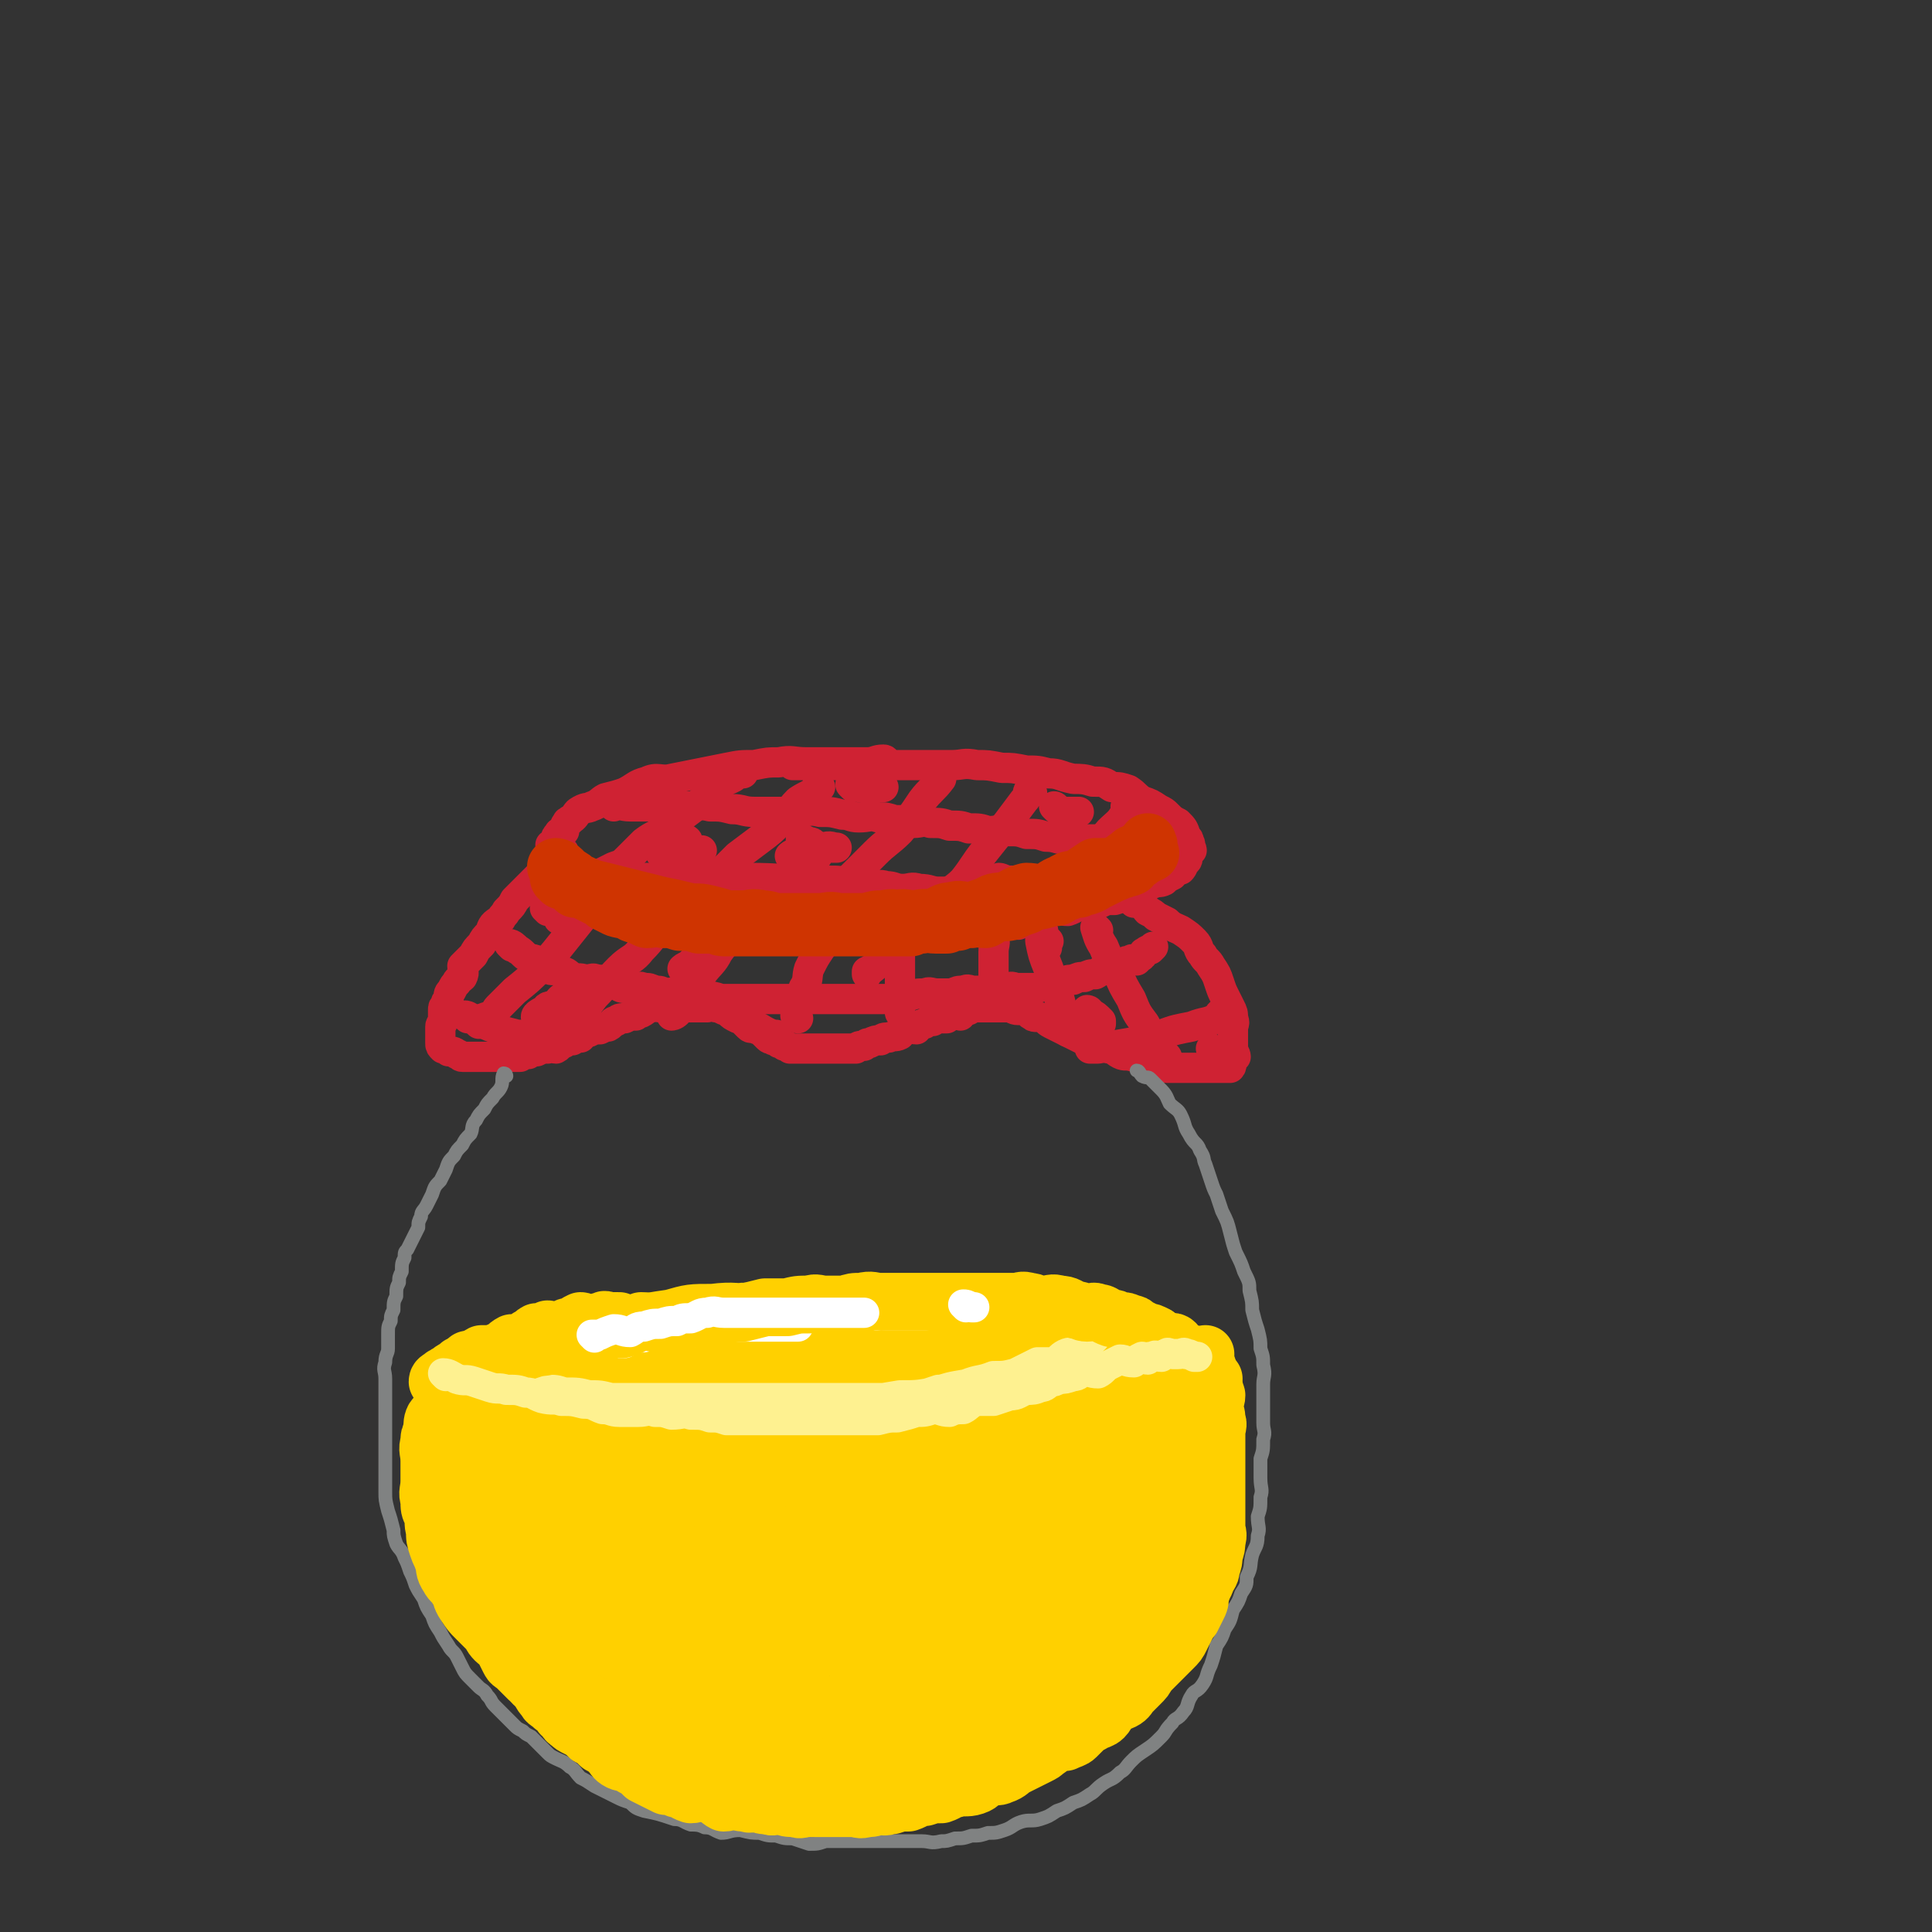 <svg viewBox='0 0 702 702' version='1.1' xmlns='http://www.w3.org/2000/svg' xmlns:xlink='http://www.w3.org/1999/xlink'><rect x="0" y="0" width="702" height="702" fill="#333333" stroke="none"/><g fill='none' stroke='rgb(207,34,51)' stroke-width='11' stroke-linecap='round' stroke-linejoin='round'><path d='M322,277c0,0 0,-1 -1,-1 -3,0 -3,1 -6,1 -3,0 -3,0 -6,0 -3,0 -3,0 -7,0 -5,0 -5,0 -9,0 -5,0 -5,-1 -10,0 -4,0 -4,0 -9,1 -5,0 -5,0 -10,1 -5,1 -5,1 -10,2 -5,1 -5,1 -10,2 -4,1 -5,-1 -9,1 -4,1 -4,2 -8,4 -3,1 -3,1 -7,2 -2,1 -2,2 -5,3 -2,1 -2,0 -5,2 -1,1 -1,2 -3,3 0,1 -1,0 -1,1 -1,1 -1,2 -1,3 -1,1 -2,0 -2,1 -1,1 -1,1 -1,2 0,0 0,1 0,1 -1,1 -2,1 -2,1 0,1 1,1 1,2 0,0 0,0 0,1 0,1 -1,1 0,2 0,1 0,1 1,2 2,2 2,1 4,3 2,1 2,2 4,3 3,1 3,1 6,2 4,1 4,1 7,2 4,1 4,1 7,2 3,1 3,0 6,1 4,0 4,0 7,1 3,1 3,1 6,2 4,1 4,1 7,1 4,0 4,-1 8,0 4,0 4,0 8,1 4,0 4,-1 8,0 4,0 4,0 8,1 4,0 4,-1 7,0 4,0 4,1 7,1 3,0 3,0 7,0 3,0 3,0 6,0 3,0 3,0 6,0 4,0 4,0 7,0 4,0 4,0 7,0 4,0 4,0 7,0 4,0 4,0 7,0 3,0 3,0 6,0 3,-1 3,-1 7,-1 3,-1 3,0 7,0 3,-1 3,-1 6,-1 3,-1 3,-1 7,-1 3,-1 3,0 6,0 3,-1 3,-2 6,-2 3,-1 3,-1 6,-1 2,-1 2,-1 5,-1 3,-1 3,-1 6,-2 2,-1 2,-1 5,-2 1,-1 1,-2 3,-2 2,-1 2,0 4,-1 1,-1 1,-1 3,-2 1,-1 1,-2 3,-2 0,-1 0,0 0,0 1,-1 1,-2 1,-2 1,-1 1,-1 1,-1 1,-1 0,-1 0,-2 1,-1 1,-1 2,-2 0,-1 -1,-1 -1,-1 0,-1 1,-1 0,-2 0,-1 0,-1 -1,-2 -1,-3 -1,-3 -3,-5 -2,-1 -2,-1 -4,-3 -1,-1 -1,-1 -3,-2 -3,-2 -3,-2 -6,-3 -3,-2 -2,-2 -5,-4 -3,-1 -3,-1 -6,-1 -3,-2 -3,-2 -7,-2 -3,-1 -4,-1 -7,-1 -5,-1 -5,-2 -9,-2 -4,-1 -4,-1 -8,-1 -5,-1 -5,-1 -9,-1 -5,-1 -5,-1 -9,-1 -5,-1 -5,0 -9,0 -4,0 -4,0 -7,0 -3,0 -3,0 -7,0 -3,0 -3,0 -7,0 -3,0 -3,0 -7,0 -3,0 -3,0 -7,0 -3,0 -3,0 -6,0 -3,0 -3,0 -7,0 -2,0 -2,0 -5,0 -2,0 -2,0 -4,0 0,0 -1,0 -1,0 '/><path d='M270,281c0,0 0,-1 -1,-1 -1,0 -1,1 -2,2 -1,1 -2,1 -4,2 -3,2 -3,2 -6,5 -3,3 -3,3 -7,6 -4,3 -4,3 -8,6 -4,3 -4,2 -8,5 -3,3 -3,3 -6,6 -2,2 -2,2 -5,3 -2,1 -2,1 -4,2 '/><path d='M298,286c0,0 -1,-1 -1,-1 0,0 0,1 0,2 -3,2 -4,2 -7,4 -4,4 -3,5 -7,8 -3,3 -3,3 -7,6 -4,3 -4,3 -8,6 -3,3 -3,3 -6,6 -2,2 -2,2 -5,4 -1,1 -1,2 -3,3 -1,1 -2,0 -3,1 0,0 1,1 1,1 '/><path d='M342,281c0,0 -1,-1 -1,-1 0,1 1,2 1,3 -3,4 -4,4 -7,8 -4,6 -4,6 -8,11 -4,4 -5,4 -9,8 -4,4 -4,4 -8,8 -3,3 -3,3 -7,6 -3,3 -4,2 -7,5 -1,1 -1,1 -3,3 -1,1 -1,1 -2,2 '/><path d='M375,288c0,0 -1,-1 -1,-1 -1,1 0,2 -2,4 -3,4 -3,4 -6,8 -4,5 -4,5 -8,10 -4,5 -4,6 -8,11 -3,3 -4,3 -7,6 -2,2 -2,3 -4,5 -1,2 -1,2 -3,3 0,0 -1,0 -1,0 0,0 0,0 1,0 '/><path d='M410,294c0,0 -1,-1 -1,-1 0,0 1,1 0,2 -2,4 -3,4 -6,7 -4,5 -5,5 -9,10 -5,5 -5,5 -10,10 -4,4 -3,4 -7,8 -2,2 -2,2 -5,4 -1,1 -1,1 -2,2 0,0 0,0 0,0 '/><path d='M223,293c0,0 -1,-1 -1,-1 3,0 4,1 7,1 4,0 4,0 7,0 4,0 4,0 7,0 4,0 4,0 7,0 4,0 4,-1 8,0 4,0 4,0 8,1 4,0 4,1 8,1 4,0 4,0 8,0 4,0 4,0 8,0 4,0 4,-1 8,0 4,0 4,0 8,1 3,0 3,1 6,1 4,0 4,-1 7,0 3,0 3,0 6,1 4,0 4,0 7,1 3,0 3,-1 6,0 4,0 4,0 7,1 4,0 4,0 7,1 4,0 4,0 7,1 4,0 4,-1 7,0 4,0 4,0 7,1 4,0 4,0 7,1 4,0 4,1 7,1 2,0 2,0 4,0 1,0 1,0 3,0 1,0 1,0 3,0 2,0 2,0 4,0 0,0 0,-1 1,-1 '/><path d='M210,319c0,0 -1,-1 -1,-1 1,0 2,1 4,1 4,0 4,0 8,0 5,0 5,0 9,0 5,0 5,0 9,0 5,0 5,0 9,0 5,0 5,0 9,0 5,0 5,0 9,0 13,0 13,0 26,1 5,0 5,-1 9,0 4,0 4,0 8,1 4,0 4,1 7,1 3,0 3,-1 6,0 3,0 3,1 6,1 3,0 3,-1 6,0 4,0 4,1 7,1 3,0 3,0 6,0 3,0 3,0 7,0 4,0 4,0 7,0 4,0 4,0 7,0 3,0 3,0 6,0 3,0 3,0 6,0 3,0 3,0 6,0 2,0 2,0 4,0 1,0 1,0 3,0 1,0 1,0 2,0 1,0 1,0 2,0 0,0 0,0 1,0 '/><path d='M325,329c0,0 -1,-1 -1,-1 '/><path d='M292,306c0,0 -1,-1 -1,-1 1,0 1,0 3,1 1,0 1,0 2,1 1,0 1,1 2,1 1,0 1,0 2,0 1,0 1,0 2,0 0,0 0,0 1,0 1,0 1,0 1,0 -2,0 -2,-1 -5,0 -2,0 -2,0 -5,1 -2,0 -2,0 -5,1 -1,0 -2,1 -2,1 1,0 2,0 3,0 1,0 1,0 3,0 1,0 1,0 2,0 0,0 0,0 1,0 0,0 0,0 1,0 '/><path d='M250,306c0,0 0,-1 -1,-1 -1,0 -1,1 -3,2 -1,1 -1,1 -3,2 0,0 -1,0 -2,0 0,0 -1,0 -1,1 1,0 1,0 2,0 2,0 2,0 4,0 3,-1 2,-1 5,-1 1,-1 1,0 2,0 1,0 1,0 2,0 '/><path d='M310,286c0,0 -1,-1 -1,-1 1,0 1,1 3,1 2,0 2,0 4,0 1,0 1,0 3,0 1,0 1,0 2,0 '/><path d='M364,320c0,0 -1,-1 -1,-1 1,0 2,1 4,1 2,0 2,0 5,0 1,0 1,0 2,0 '/><path d='M384,294c0,0 -1,-1 -1,-1 1,0 1,2 3,2 2,0 2,0 5,0 0,0 0,0 1,0 '/><path d='M398,325c0,0 -1,-1 -1,-1 '/><path d='M205,310c0,0 0,-1 -1,-1 -1,1 -1,2 -3,4 0,1 0,1 -1,2 -2,1 -2,1 -4,3 -1,1 -1,1 -3,3 -1,1 -1,1 -3,3 -1,1 -1,1 -3,3 -1,2 -1,2 -3,4 -1,2 -1,1 -2,3 -3,2 -3,2 -4,5 -2,2 -2,2 -3,4 -2,2 -2,2 -3,4 -2,2 -2,2 -4,4 0,2 1,2 0,4 -1,1 -2,1 -2,2 -1,1 -1,1 -2,3 -1,1 -1,1 -1,3 -1,1 -1,1 -1,2 -1,1 -1,1 -1,2 0,1 0,1 0,2 0,1 0,1 0,2 0,1 -1,1 -1,2 0,0 0,0 0,1 0,1 0,1 0,2 0,0 0,0 0,1 0,0 0,0 0,1 0,0 0,0 0,1 0,1 0,1 1,2 0,0 0,-1 1,0 0,0 0,0 1,1 1,0 2,0 3,1 1,0 1,1 2,1 2,0 2,0 4,0 1,0 1,0 3,0 2,0 2,0 4,0 3,0 3,0 5,0 3,0 3,0 5,0 1,-1 1,-1 3,-1 1,-1 1,-1 3,-1 2,-1 2,-1 4,-1 1,-1 2,0 3,0 2,-1 1,-2 3,-2 1,-1 1,-1 3,-1 1,-1 1,-1 3,-1 1,-1 1,-2 3,-2 2,-1 2,-1 4,-1 2,-1 2,-1 3,-1 2,-1 1,-2 3,-2 1,-1 1,-1 3,-1 2,-1 2,-1 4,-1 1,-1 1,-1 2,-1 2,-1 2,-2 4,-2 1,-1 1,0 3,0 1,0 1,0 2,0 0,0 0,0 1,0 1,0 1,0 2,0 0,0 0,0 1,0 0,0 0,0 1,0 1,0 1,0 2,0 0,0 0,0 1,0 1,0 1,0 2,0 0,0 0,0 1,0 1,0 1,0 2,0 1,0 1,0 2,0 1,0 1,-1 3,0 1,0 1,0 3,1 1,0 1,0 2,1 1,1 1,1 3,2 1,0 1,0 2,1 1,1 1,1 2,2 1,1 1,0 3,1 1,0 1,0 2,1 1,1 1,1 2,2 1,1 1,0 2,1 1,0 1,0 2,1 1,0 1,0 2,1 1,0 1,0 2,1 0,0 0,0 1,0 1,0 1,0 2,0 1,0 1,0 2,0 1,0 1,0 2,0 1,0 1,0 2,0 1,0 1,0 3,0 1,0 1,0 3,0 1,0 1,0 2,0 2,0 2,0 4,0 1,0 1,0 3,0 1,-1 1,-1 3,-1 1,-1 1,-1 2,-1 2,-1 2,-1 4,-1 1,-1 1,-1 3,-1 2,-1 2,0 4,-1 1,-1 1,-2 3,-2 1,-1 1,0 3,0 1,-1 1,-2 3,-2 1,-1 1,-1 3,-1 1,-1 1,-1 3,-1 1,0 1,0 2,0 1,-1 1,-1 2,-1 0,-1 0,-2 1,-2 1,0 1,1 2,1 0,0 0,-1 1,-1 1,-1 1,0 2,0 0,-1 0,-1 1,-1 0,-1 0,0 1,0 1,0 1,0 2,0 1,0 1,0 2,0 1,0 1,0 2,0 1,0 1,0 2,0 1,0 1,0 2,0 1,0 1,0 2,0 0,0 0,0 1,0 1,0 1,1 3,1 1,0 1,-1 3,0 1,0 0,1 2,2 1,1 2,0 4,1 1,0 1,1 3,2 2,1 2,1 4,2 2,1 2,1 4,2 2,1 2,1 4,2 2,1 2,1 5,2 2,0 2,0 4,1 2,0 2,1 4,2 2,1 2,0 5,1 1,0 1,0 3,1 1,0 1,0 3,1 1,0 1,0 3,1 1,0 1,1 3,1 1,0 1,0 3,0 1,0 1,0 2,0 1,0 1,0 3,0 1,0 1,0 3,0 1,0 1,0 3,0 1,0 1,0 3,0 1,0 1,0 2,0 0,0 0,0 0,0 1,0 1,0 1,0 1,0 1,0 1,0 1,0 1,0 1,0 1,0 1,0 1,0 1,-1 0,-2 0,-3 1,-1 1,0 2,-1 0,-1 -1,-2 -1,-3 0,-1 0,-1 0,-3 0,-2 0,-2 0,-4 0,-2 1,-2 0,-4 0,-2 0,-2 -1,-4 -1,-2 -1,-2 -2,-4 -1,-2 -1,-2 -2,-5 -1,-3 -1,-3 -3,-6 -1,-2 -2,-2 -3,-4 -2,-2 -1,-3 -3,-5 -2,-2 -2,-2 -5,-4 -2,-1 -3,-1 -5,-3 -2,-1 -2,-1 -4,-2 -1,-1 -1,-1 -3,-2 -1,-1 -1,-2 -2,-2 -1,-1 -1,-1 -3,-2 0,0 0,1 0,1 0,0 0,0 0,0 '/><path d='M217,326c0,0 -1,-1 -1,-1 0,0 1,1 1,2 -2,3 -2,3 -5,6 -4,5 -4,5 -8,10 -4,5 -4,5 -8,9 -4,4 -4,4 -9,8 -3,3 -3,3 -6,6 -1,1 -1,2 -2,3 -2,1 -2,0 -3,1 -1,0 -1,0 -2,1 0,0 0,0 0,1 '/><path d='M241,338c0,0 0,-1 -1,-1 -3,3 -3,4 -7,8 -3,4 -4,3 -8,7 -5,5 -4,5 -9,10 -3,4 -3,4 -7,7 -3,3 -3,3 -7,6 -1,2 -2,2 -3,3 '/><path d='M270,334c0,0 -1,-1 -1,-1 -1,2 -1,3 -3,5 -2,4 -2,4 -5,8 -2,4 -3,4 -6,8 -2,4 -2,4 -5,7 -1,3 -2,2 -4,5 0,1 0,1 0,2 -1,1 -2,1 -2,1 '/><path d='M302,338c0,0 -1,-1 -1,-1 0,1 1,2 1,3 -1,2 -2,2 -4,5 -2,3 -2,3 -4,7 -1,3 0,4 -2,7 0,3 -1,2 -2,5 0,2 0,2 -1,5 0,1 1,1 1,1 '/><path d='M327,340c0,0 -1,-1 -1,-1 0,2 0,3 1,6 0,4 0,4 0,7 0,3 0,3 0,6 0,2 0,2 0,5 0,1 0,1 0,3 0,0 0,0 0,1 0,0 0,1 0,1 '/><path d='M362,335c0,0 -1,-1 -1,-1 0,2 0,3 0,6 1,3 0,3 0,6 0,3 0,3 0,6 0,2 0,2 0,4 0,2 0,2 0,4 0,1 0,1 0,2 '/><path d='M379,338c0,0 -1,-1 -1,-1 0,2 0,3 0,5 1,5 1,5 3,10 1,4 1,4 3,8 1,3 1,3 2,7 0,2 0,2 1,5 0,1 1,2 1,3 '/><path d='M399,338c0,0 -1,-1 -1,-1 1,3 1,4 3,7 2,5 2,4 5,9 2,5 2,5 5,10 2,5 2,5 5,9 2,4 2,3 5,7 1,2 1,3 3,5 0,0 0,0 0,1 '/><path d='M186,344c0,0 -1,-1 -1,-1 1,0 2,1 3,2 2,1 2,2 4,3 1,1 1,0 3,1 2,1 2,2 4,3 2,1 2,0 5,1 2,0 2,1 4,2 2,1 2,0 5,1 2,0 2,-1 4,0 2,0 2,0 4,1 1,0 1,0 3,1 1,0 1,1 3,1 2,0 2,0 4,0 1,0 1,-1 3,0 2,0 2,0 4,1 2,0 2,0 4,1 2,0 2,-1 4,0 2,0 2,0 5,1 2,0 2,-1 5,0 3,0 3,0 6,1 2,0 2,0 5,0 2,0 2,0 5,0 3,0 3,0 6,0 3,0 3,0 6,0 3,0 3,0 6,0 3,0 3,0 6,0 3,0 3,0 6,0 3,0 3,0 6,0 3,0 3,0 6,0 2,0 2,0 5,0 2,0 2,0 5,0 3,-1 3,-1 6,-1 3,-1 3,-1 6,-1 2,-1 2,0 5,0 2,0 2,0 5,0 2,-1 2,-1 4,-1 2,-1 2,0 4,0 2,0 2,0 5,0 1,0 1,0 3,0 2,-1 2,-1 4,-1 2,-1 2,0 4,0 1,0 1,0 3,0 2,0 2,0 4,0 2,-1 2,-1 4,-1 2,-1 2,-1 5,-1 2,-1 2,-1 4,-1 2,-1 2,-1 4,-1 2,-1 2,-1 4,-1 2,-1 2,-2 5,-2 2,-1 2,-1 4,-1 2,-1 1,-2 4,-2 0,-1 1,0 2,0 1,-1 1,-1 1,-1 2,-1 1,-2 2,-2 1,-1 2,-1 2,-1 1,-1 1,-1 1,-1 0,0 0,0 0,0 '/><path d='M445,369c0,0 -1,-1 -1,-1 -1,0 -1,1 -2,2 -4,2 -4,1 -9,3 -5,1 -6,1 -11,3 -6,1 -6,2 -12,3 -6,1 -6,1 -11,2 -1,0 -1,0 -3,0 0,0 0,0 1,0 '/><path d='M170,370c0,0 -1,-1 -1,-1 0,0 1,0 2,1 2,1 2,1 5,2 2,1 2,1 5,2 3,1 3,1 7,2 1,0 1,0 1,0 0,0 0,0 0,0 '/><path d='M206,363c0,0 0,-1 -1,-1 -2,1 -2,2 -3,3 -2,1 -3,0 -4,2 -2,1 -4,2 -3,3 0,0 1,0 3,0 1,0 1,0 3,0 2,-1 2,-1 4,-1 1,-1 2,-1 3,-1 0,-1 -1,-1 0,-1 0,-1 1,0 1,0 0,0 0,0 0,0 -1,0 -1,0 -2,1 -2,1 -2,1 -2,2 0,0 0,0 0,0 '/><path d='M199,331c0,0 -1,-1 -1,-1 1,0 2,1 3,1 1,0 1,-1 2,-1 1,-1 1,-2 1,-2 0,1 -1,1 -1,3 -1,1 0,1 0,3 0,0 0,0 0,0 '/><path d='M270,337c0,0 0,-1 -1,-1 -2,1 -2,1 -4,3 -3,2 -3,2 -7,5 -3,2 -3,3 -6,5 -1,1 -1,1 -2,2 -1,0 -2,1 -2,1 0,0 1,0 1,0 '/><path d='M276,374c0,0 -1,-1 -1,-1 2,1 3,2 6,3 0,0 1,0 1,0 '/><path d='M332,340c0,0 -1,-1 -1,-1 0,0 0,1 -1,2 -2,2 -2,2 -5,4 -2,1 -2,1 -4,3 -1,1 -1,2 -3,3 -1,1 -1,1 -3,2 0,0 0,0 0,1 '/><path d='M349,369c0,0 -1,-1 -1,-1 '/><path d='M381,342c0,0 -1,-1 -1,-1 0,1 0,1 0,3 1,0 0,1 0,1 '/><path d='M396,368c0,0 -1,-1 -1,-1 0,0 1,0 1,1 2,1 2,1 4,3 0,0 0,0 0,1 '/><path d='M441,382c0,0 -1,-1 -1,-1 '/></g>
<g fill='none' stroke='rgb(128,130,130)' stroke-width='5' stroke-linecap='round' stroke-linejoin='round'><path d='M184,391c0,0 0,-1 -1,-1 -1,2 0,3 -1,5 -1,2 -2,2 -3,4 -2,2 -2,2 -3,4 -2,2 -2,2 -3,4 -2,2 -1,3 -2,5 -2,2 -2,2 -3,4 -2,2 -2,2 -3,4 -2,2 -2,2 -3,5 -1,2 -1,2 -2,4 -2,2 -2,2 -3,5 -1,2 -1,2 -2,4 -1,2 -2,2 -2,4 -1,2 -1,2 -1,4 -1,2 -1,2 -2,4 -1,2 -1,2 -2,4 -1,1 -1,1 -1,3 -1,2 -1,2 -1,5 -1,2 -1,2 -1,4 -1,2 -1,2 -1,5 -1,2 -1,2 -1,5 -1,2 -1,2 -1,4 -1,2 -1,2 -1,5 0,2 0,2 0,5 0,2 -1,2 -1,5 -1,3 0,3 0,6 0,2 0,2 0,5 0,1 0,1 0,3 0,2 0,2 0,4 0,2 0,2 0,5 0,3 0,3 0,6 0,2 0,2 0,4 0,3 0,3 0,7 0,3 0,3 0,7 0,3 0,3 1,7 1,3 1,3 2,7 0,2 0,2 1,5 1,2 2,2 3,5 1,2 1,2 2,5 1,2 1,2 2,5 1,2 1,2 3,5 1,3 1,3 3,6 1,3 1,3 3,6 1,2 1,2 3,5 1,2 2,2 3,4 1,2 1,2 2,4 1,2 1,2 3,4 1,1 1,1 3,3 1,1 2,1 3,3 2,2 1,2 3,4 2,2 2,2 4,4 1,1 1,1 3,3 1,1 1,1 3,2 1,1 1,1 3,2 1,1 1,1 3,3 1,1 1,1 3,3 1,1 1,1 3,2 2,1 3,1 5,3 2,1 2,2 4,4 2,1 2,1 5,3 2,1 2,1 4,2 2,1 2,1 4,2 2,1 2,1 5,2 2,2 2,2 5,3 5,1 5,1 11,3 3,0 3,1 6,2 2,0 3,0 5,1 3,0 3,1 6,2 3,0 3,-1 7,-1 4,1 4,1 7,1 3,1 3,1 6,1 3,1 3,1 6,1 3,1 3,1 6,2 3,0 3,0 6,-1 3,0 3,0 6,0 2,0 2,0 4,0 3,0 3,0 6,0 3,0 3,0 6,0 3,0 3,0 7,0 3,0 3,0 6,0 3,0 3,1 7,0 2,0 2,0 5,-1 3,0 3,0 6,-1 3,0 3,0 6,-1 3,0 3,0 6,-1 3,-1 3,-2 6,-3 3,-1 4,0 7,-1 3,-1 3,-1 6,-3 3,-1 3,-1 6,-3 3,-1 3,-1 6,-3 2,-1 2,-2 5,-4 3,-2 3,-1 6,-4 2,-1 2,-2 4,-4 2,-2 2,-2 5,-4 3,-2 3,-2 6,-5 2,-2 1,-2 4,-5 1,-2 2,-1 4,-4 2,-2 1,-3 3,-6 1,-2 2,-1 4,-4 2,-3 1,-3 3,-7 1,-3 1,-3 2,-7 2,-3 2,-3 3,-6 2,-3 2,-3 3,-7 2,-3 2,-3 3,-6 2,-3 2,-3 2,-6 2,-4 1,-4 2,-8 1,-3 2,-3 2,-7 1,-3 0,-3 0,-7 1,-3 1,-3 1,-7 1,-3 0,-3 0,-7 0,-3 0,-3 0,-7 1,-3 1,-3 1,-7 1,-3 0,-3 0,-6 0,-3 0,-3 0,-7 0,-3 0,-3 0,-7 0,-3 1,-3 0,-7 0,-3 0,-3 -1,-6 0,-3 0,-3 -1,-7 -1,-3 -1,-3 -2,-7 0,-3 0,-3 -1,-7 0,-3 0,-3 -2,-7 -1,-3 -1,-3 -3,-7 -1,-3 -1,-3 -2,-7 -1,-4 -1,-4 -3,-8 -1,-3 -1,-3 -2,-6 -1,-2 -1,-2 -2,-5 -1,-3 -1,-3 -2,-6 -1,-2 0,-2 -2,-5 -1,-3 -2,-2 -4,-6 -2,-3 -1,-3 -3,-7 -1,-2 -2,-2 -4,-4 -1,-2 -1,-3 -3,-5 -2,-2 -2,-2 -4,-4 -1,-1 -1,0 -3,-1 -1,-1 -1,-2 -2,-2 0,0 0,0 0,0 '/></g>
<g fill='none' stroke='rgb(255,208,0)' stroke-width='21' stroke-linecap='round' stroke-linejoin='round'><path d='M171,495c0,0 -1,-1 -1,-1 0,2 1,3 1,5 0,2 -1,2 -1,4 -1,3 -1,3 -1,6 -1,3 0,3 0,7 0,2 0,2 0,5 0,3 0,3 0,6 0,3 0,3 0,6 0,3 0,3 0,6 0,3 0,3 0,6 0,2 0,2 0,4 0,2 0,2 1,4 0,2 0,2 1,4 0,1 0,1 1,3 0,1 0,1 1,3 0,2 0,2 1,4 0,2 0,2 1,4 1,1 1,1 2,3 1,2 1,2 2,4 1,2 1,2 2,4 1,2 1,2 2,4 1,2 2,2 3,4 1,2 1,2 2,4 1,1 2,1 3,3 1,1 1,1 2,3 1,1 2,1 3,3 1,1 1,1 2,3 1,1 1,1 3,3 1,1 1,1 3,3 1,1 1,1 3,2 1,1 1,0 3,2 2,1 1,1 3,3 2,1 2,0 4,2 2,1 1,1 3,3 2,1 2,1 4,2 1,0 2,0 3,1 1,0 1,1 2,2 1,1 1,1 3,2 1,0 1,0 3,1 2,0 2,1 4,2 1,0 1,0 3,1 2,0 2,0 4,1 2,0 2,1 4,2 2,0 2,0 4,1 2,0 2,0 4,1 2,0 2,0 5,1 1,0 1,0 3,1 1,0 1,0 3,1 2,0 2,0 4,1 2,0 2,0 4,1 2,0 2,-1 4,0 2,0 2,0 4,1 2,0 2,0 5,0 2,0 2,0 4,0 2,0 2,0 4,0 2,0 2,0 4,0 2,0 2,0 4,0 1,0 1,0 3,0 2,0 2,0 4,0 1,0 1,0 3,0 2,0 2,0 4,0 2,0 2,0 4,0 2,-1 2,-1 5,-1 2,-1 2,-1 5,-2 2,0 2,0 5,-1 2,0 2,-1 5,-2 2,0 2,0 5,-1 2,0 2,0 4,-1 2,-2 2,-2 5,-4 1,0 1,0 3,0 2,-1 2,-1 4,-3 1,0 1,-1 3,-2 2,-1 2,0 4,-2 1,0 1,-1 3,-2 2,-1 2,-1 5,-3 2,-1 1,-1 4,-3 1,0 1,0 3,-1 1,-1 1,-1 3,-3 1,-1 1,-1 3,-3 1,-1 1,-1 3,-3 1,-1 1,-1 3,-3 1,-1 1,-1 3,-3 1,-1 1,-1 3,-3 1,-1 0,-1 2,-3 1,-1 1,-1 3,-3 1,-1 0,-2 2,-4 0,-1 1,-1 2,-3 1,-1 1,-1 2,-3 1,-1 1,-1 2,-3 1,-1 1,-1 2,-3 0,-1 0,-1 0,-1 1,-2 1,-2 1,-4 1,-2 1,-2 1,-4 1,-2 1,-2 1,-4 1,-1 1,-1 1,-3 1,-2 1,-2 1,-4 1,-1 0,-1 0,-3 1,-2 1,-2 1,-4 1,-2 1,-2 1,-5 1,-1 1,-1 1,-3 1,-1 0,-2 0,-4 0,-1 0,-1 0,-3 0,-1 0,-1 0,-3 1,-2 2,-2 2,-4 0,-1 0,-1 -1,-3 0,-1 0,-1 0,-3 0,-1 0,-1 0,-3 0,-1 0,-1 0,-3 0,-1 0,-1 0,-3 0,-1 0,-1 0,-3 0,-2 0,-2 0,-4 0,-1 1,-1 0,-3 0,-1 0,-1 -1,-3 0,0 0,-1 0,-1 0,-1 0,-1 0,-2 0,-1 1,-1 0,-3 0,0 -1,0 -1,-1 -1,-1 0,-1 -1,-1 0,-1 1,-2 0,-2 0,-2 0,-2 -1,-2 0,-1 0,-1 -1,-1 -1,-1 -1,-1 -2,-1 -1,-1 -1,-2 -3,-2 -2,-1 -2,-1 -4,-1 -2,-1 -2,-2 -5,-2 -4,-1 -4,-1 -8,-1 -4,-1 -4,-1 -9,-1 -4,-1 -4,-1 -9,-1 -5,-1 -5,-1 -9,-1 -5,-1 -4,-1 -9,-1 -4,-1 -4,0 -8,0 -5,0 -5,0 -10,0 -5,0 -5,0 -10,0 -4,0 -4,0 -9,0 -5,0 -5,0 -10,0 -5,0 -5,0 -10,0 -4,0 -4,0 -8,0 -4,0 -4,0 -8,0 -4,0 -4,0 -9,0 -4,0 -4,0 -8,0 -4,0 -4,-1 -9,0 -4,0 -4,0 -8,1 -4,0 -4,1 -8,2 -4,0 -4,0 -8,1 -4,0 -4,-1 -8,0 -3,0 -3,0 -7,1 -3,0 -3,1 -7,2 -3,0 -3,-1 -7,0 -3,0 -3,1 -6,2 -3,1 -3,1 -6,2 -2,0 -2,0 -5,1 -2,0 -2,0 -5,1 -1,0 -1,0 -2,1 -2,0 -2,1 -3,2 -2,1 -3,0 -5,2 -1,0 -1,1 -2,2 -2,1 -2,1 -3,2 -2,0 -2,0 -3,1 -1,0 -1,1 -1,2 -1,0 -2,-1 -2,0 0,0 0,0 1,1 1,1 1,1 3,2 3,1 4,1 7,2 4,1 4,1 8,2 5,0 5,0 10,0 7,0 7,-1 13,0 6,0 6,0 12,1 6,0 6,0 12,0 6,0 6,0 13,0 6,0 6,0 12,0 5,0 5,0 9,0 6,0 6,0 12,0 5,-1 5,-1 9,-1 5,-1 5,0 10,0 5,0 5,0 9,0 4,-1 4,-1 8,-1 5,-1 5,-1 9,-1 5,-1 5,0 9,0 5,-1 5,-1 9,-1 5,-1 5,0 9,0 5,-1 5,-1 9,-1 5,-1 5,-2 9,-3 4,0 4,0 8,0 3,-1 3,-1 6,-2 3,0 3,-1 6,-2 2,0 2,0 5,-1 3,0 3,-1 6,-2 1,0 1,0 3,0 1,-1 1,-1 3,-2 1,0 1,-1 3,-2 1,0 1,0 3,0 1,-1 1,0 2,0 0,-1 0,-1 -1,-2 0,0 0,0 -1,0 -2,-2 -2,-3 -5,-4 -4,-1 -4,0 -9,-1 -6,-2 -6,-2 -12,-4 -7,-1 -7,-1 -14,-2 -8,-1 -8,-1 -16,-1 -9,-1 -9,0 -17,0 -9,0 -9,0 -18,0 -9,0 -9,0 -19,0 -7,0 -7,0 -15,0 -8,0 -8,0 -16,0 -8,0 -8,-1 -16,0 -8,0 -8,0 -15,2 -7,1 -7,1 -14,3 -6,1 -7,0 -13,2 -6,1 -5,2 -11,4 -5,1 -5,1 -10,2 -3,1 -3,0 -7,2 -2,1 -2,2 -4,3 -2,1 -2,0 -4,1 -1,0 -1,-1 -2,0 0,0 0,0 0,1 0,0 0,0 0,1 -1,0 -1,0 -1,1 -1,0 0,0 0,1 -1,0 -1,0 -1,1 -1,0 0,0 0,1 -1,1 -1,1 -1,2 -1,1 -1,1 -1,2 -1,0 -1,0 -1,1 -1,1 0,1 0,2 -1,1 -1,1 -1,2 -1,2 0,2 0,4 0,2 0,2 0,4 0,2 0,2 0,5 0,2 0,2 0,5 0,4 -1,4 0,8 0,4 0,4 2,8 2,5 2,4 4,9 2,4 2,5 4,9 2,4 2,3 4,7 2,4 2,4 5,8 3,4 2,4 5,9 2,4 2,4 5,8 3,4 3,4 6,7 4,4 4,3 8,7 3,2 3,3 7,5 4,2 4,2 8,4 5,1 5,0 10,2 5,0 4,1 9,2 3,0 4,-1 7,0 1,0 1,0 2,1 0,0 0,0 0,0 '/></g>
<g fill='none' stroke='rgb(255,208,0)' stroke-width='70' stroke-linecap='round' stroke-linejoin='round'><path d='M199,525c0,0 -1,-1 -1,-1 0,3 1,4 1,7 0,5 -1,5 0,9 0,6 0,6 1,11 1,6 1,6 3,11 2,6 2,6 5,11 3,5 3,5 7,10 3,4 4,4 7,8 4,4 3,5 8,8 4,3 5,2 10,5 6,2 6,3 12,5 6,1 6,1 12,2 6,0 6,1 11,2 6,0 6,0 11,1 5,0 5,0 10,0 5,-1 5,0 9,0 5,0 5,0 9,0 5,0 5,0 9,0 4,-1 4,-1 8,-2 4,0 4,1 8,-1 3,0 3,-1 6,-3 3,-1 4,-1 7,-3 3,-2 3,-2 6,-5 3,-3 2,-3 5,-6 2,-3 2,-3 4,-6 1,-2 1,-2 3,-5 1,-3 1,-3 3,-7 1,-3 1,-3 2,-7 0,-3 0,-3 1,-6 1,-3 2,-3 3,-6 0,-3 0,-3 1,-6 0,-3 -1,-3 -1,-6 0,-2 0,-2 0,-5 0,-2 0,-2 0,-4 0,-2 1,-2 0,-4 0,-2 0,-2 -2,-4 -1,-2 -1,-2 -3,-4 -1,-1 -1,-1 -3,-3 -2,-1 -2,-1 -4,-3 -3,-1 -3,-1 -6,-3 -3,-1 -3,-1 -7,-2 -5,-1 -5,-1 -9,-2 -6,0 -6,0 -12,0 -7,-1 -7,-1 -14,0 -7,0 -7,0 -14,2 -7,1 -7,1 -14,3 -7,2 -7,2 -13,5 -7,3 -7,3 -14,8 -5,4 -5,4 -10,8 -4,3 -4,3 -8,7 -2,2 -2,2 -4,5 -1,3 -1,3 -1,6 -1,2 -2,2 -1,4 0,3 0,4 2,6 3,3 4,3 8,5 7,3 7,3 15,4 9,1 9,0 18,0 9,-1 9,0 19,0 8,-1 8,-1 16,-3 8,-1 8,-2 15,-5 5,-2 6,-2 10,-5 3,-2 3,-3 6,-6 2,-3 3,-2 5,-6 1,-2 1,-3 2,-6 0,-3 0,-3 -1,-7 0,-3 1,-3 0,-6 0,-2 1,-2 -1,-5 -1,-3 -1,-4 -4,-6 -3,-3 -4,-2 -8,-4 -5,-1 -5,-2 -10,-3 -7,-1 -7,-1 -13,-2 -8,-1 -8,-1 -16,-2 -9,0 -9,1 -17,1 -8,0 -8,-1 -16,0 -7,0 -7,1 -14,2 -6,1 -6,0 -12,2 -6,1 -7,1 -12,4 -4,2 -4,3 -8,7 -2,3 -3,3 -5,6 -1,3 0,4 0,7 0,4 -1,5 1,8 3,4 3,5 8,7 6,3 7,3 13,4 9,1 10,0 19,0 9,-1 9,-1 19,-3 8,-1 8,-1 16,-5 7,-3 7,-3 13,-7 5,-3 6,-2 10,-6 3,-2 3,-2 5,-5 1,-1 1,-2 2,-4 0,0 0,0 0,0 -1,-2 0,-2 0,-4 -2,-1 -2,-1 -5,-3 -5,-2 -5,-2 -10,-4 -7,-1 -7,-2 -14,-2 -8,-1 -8,0 -16,0 -8,0 -8,0 -16,0 -8,0 -8,-1 -16,0 -7,0 -7,1 -13,3 -5,2 -5,2 -11,4 -3,1 -3,1 -6,3 -1,1 -2,1 -3,3 0,1 1,1 1,2 -1,1 -1,1 -2,1 '/><path d='M222,522c0,0 -1,-1 -1,-1 5,-1 6,0 11,-1 9,0 9,1 17,0 9,-2 9,-3 18,-5 7,-1 8,-1 15,-3 7,-1 7,-1 14,-3 7,-1 7,-2 14,-3 6,0 6,0 12,0 5,-1 5,0 10,0 5,0 5,0 10,0 5,0 5,-1 11,0 5,0 5,0 11,1 4,0 5,0 9,2 5,1 4,2 9,4 3,1 3,0 6,2 2,1 2,1 5,3 2,1 2,0 4,2 1,1 1,1 2,3 0,1 0,1 0,3 1,1 1,1 1,3 1,2 0,2 0,5 0,2 0,2 0,5 0,2 0,2 0,5 0,0 0,1 0,1 '/></g>
<g fill='none' stroke='rgb(254,241,144)' stroke-width='11' stroke-linecap='round' stroke-linejoin='round'><path d='M174,502c0,0 -1,-1 -1,-1 1,0 2,0 3,1 2,0 2,-1 4,0 3,0 3,0 5,1 4,0 4,0 7,1 3,0 3,0 6,1 4,0 4,0 7,1 5,0 5,0 9,1 4,0 4,0 8,1 3,0 3,0 6,0 3,0 3,0 6,0 3,0 3,0 7,0 3,0 3,0 6,0 4,0 4,0 7,0 4,0 4,0 7,0 2,0 2,0 5,0 3,0 3,0 6,0 3,0 3,0 6,0 3,0 3,0 6,0 3,0 3,0 6,0 2,0 2,0 5,0 2,0 2,0 5,0 3,0 3,0 6,0 3,0 3,0 5,0 3,0 3,0 6,0 3,0 3,0 6,0 3,0 3,0 6,0 3,-1 3,-1 6,-1 3,-1 3,-1 6,-2 3,0 3,1 7,1 3,0 3,0 6,0 3,-1 3,-1 7,-1 3,-1 3,-2 6,-3 3,0 3,0 7,0 3,-1 3,-1 6,-1 3,-1 3,-2 6,-3 2,0 2,0 4,0 1,-1 1,-1 3,-1 1,-1 1,-1 3,-1 0,-1 0,0 0,0 1,0 1,0 2,0 0,0 1,0 0,0 0,0 -1,-1 -2,0 -3,1 -3,2 -6,3 -5,1 -5,1 -10,2 -5,1 -5,1 -9,2 -4,1 -4,1 -9,2 -4,0 -4,0 -9,1 -5,0 -5,0 -9,1 -5,0 -5,0 -10,1 -5,0 -5,0 -9,1 -4,0 -4,0 -8,0 -3,0 -3,0 -7,0 -2,0 -2,0 -5,0 -2,0 -2,0 -4,0 -1,0 -1,0 -3,0 -1,0 -1,0 -2,0 0,0 -1,0 -1,0 1,0 2,0 4,0 3,0 3,0 7,0 5,0 5,0 9,0 6,-1 6,-1 12,-2 6,0 6,0 12,-1 6,-2 6,-2 12,-3 5,-2 5,-1 10,-3 4,0 4,0 8,-1 4,-2 4,-2 8,-4 3,0 3,0 6,0 2,-1 2,-2 4,-3 2,-1 2,0 4,-1 2,-2 2,-2 5,-3 1,-1 2,-2 2,-2 '/></g>
<g fill='none' stroke='rgb(255,255,255)' stroke-width='11' stroke-linecap='round' stroke-linejoin='round'><path d='M220,488c0,0 -1,-1 -1,-1 1,0 2,0 4,1 2,0 2,0 4,0 2,-1 2,-1 4,-2 3,0 3,0 6,-1 2,0 2,0 5,0 2,-1 2,-1 5,-1 2,-1 2,0 5,0 2,-1 2,-1 4,-1 2,-1 2,-1 5,-1 2,-1 2,0 4,0 2,0 2,0 4,0 1,0 1,0 3,0 1,0 1,0 3,0 1,0 1,0 3,0 2,0 2,0 4,0 3,0 3,0 6,0 1,0 1,0 2,0 '/><path d='M319,478c0,0 -1,-1 -1,-1 1,0 2,1 4,1 3,0 3,0 7,0 2,0 2,0 5,0 1,0 1,0 2,0 '/></g>
<g fill='none' stroke='rgb(207,52,1)' stroke-width='21' stroke-linecap='round' stroke-linejoin='round'><path d='M203,316c0,0 -1,-1 -1,-1 0,0 1,0 2,1 1,1 1,1 2,2 2,1 2,1 4,3 2,1 2,2 4,3 2,1 3,1 5,2 2,1 2,1 4,2 2,1 2,1 4,2 2,1 2,0 4,1 1,0 1,0 3,1 2,0 2,0 4,1 1,0 1,0 3,1 1,0 1,-1 3,0 2,0 2,0 4,1 1,0 1,0 3,0 2,0 2,0 5,1 2,0 2,-1 4,0 1,0 1,1 3,1 1,0 1,0 3,0 2,0 2,0 4,0 2,0 2,0 4,0 2,0 2,0 4,0 2,0 2,0 4,0 2,0 2,0 4,0 2,0 2,0 4,0 2,0 2,0 5,0 1,0 1,0 3,0 2,0 2,0 4,0 1,0 1,0 3,0 2,0 2,0 4,0 1,0 1,0 3,0 1,0 1,0 3,0 2,0 2,0 4,0 2,0 2,0 4,0 2,0 2,0 4,0 2,0 2,0 4,0 2,-1 2,-1 4,-1 2,-1 2,0 5,0 2,0 2,0 4,0 2,-1 2,-1 4,-1 2,-1 2,-1 5,-1 2,-1 2,0 5,0 2,-1 2,-2 4,-2 3,-1 3,0 6,-1 2,-1 2,-1 5,-2 2,-1 2,-2 5,-2 3,-1 3,-1 6,-1 2,-1 2,-2 4,-2 2,-1 2,-1 4,-1 2,-1 2,-2 4,-2 1,-1 1,-1 3,-1 2,-1 2,-1 4,-2 1,-1 1,-2 3,-2 0,-1 1,0 2,0 1,-1 1,0 3,-1 1,-1 0,-2 2,-2 0,-1 0,0 0,0 2,-1 1,-2 3,-2 0,-1 1,-1 2,-1 0,0 -1,0 -2,1 -2,1 -2,1 -4,2 -2,1 -2,1 -5,3 -3,2 -3,1 -6,3 -3,1 -3,2 -6,3 -4,1 -4,1 -8,2 -4,1 -4,2 -8,3 -4,1 -4,0 -8,1 -4,1 -4,2 -9,3 -4,1 -5,-1 -9,0 -4,0 -4,1 -8,2 -4,1 -4,1 -8,1 -4,0 -4,0 -8,0 -4,0 -4,-1 -8,0 -3,0 -3,0 -6,1 -5,0 -5,0 -9,0 -3,0 -3,-1 -7,0 -4,0 -4,1 -8,1 -3,0 -3,0 -7,0 -4,0 -4,0 -8,0 -4,0 -4,0 -8,0 -3,0 -3,0 -7,0 -3,0 -3,0 -7,0 -3,-1 -3,-1 -7,-1 -3,-1 -3,-1 -6,-1 -3,-1 -3,0 -6,0 -2,-1 -2,-1 -5,-2 -3,-2 -3,-1 -6,-2 -2,-1 -2,-1 -4,-2 -1,-1 -1,-1 -3,-2 -2,-1 -2,-1 -4,-2 -2,-1 -2,-1 -4,-1 -1,-1 0,-2 -1,-2 -1,-1 -1,-1 -2,-1 -1,0 -1,0 -2,0 -1,-1 -1,-1 -1,-1 0,0 0,0 1,0 2,0 2,0 4,1 4,1 4,2 8,3 4,1 4,1 8,2 4,1 4,1 8,2 4,1 4,1 8,2 5,1 5,1 9,2 4,1 4,0 8,1 4,1 4,1 7,2 3,0 3,0 6,0 3,0 3,-1 7,0 3,0 3,1 6,1 4,0 4,0 8,0 3,0 3,0 7,0 3,0 3,0 7,0 3,0 3,0 6,0 3,0 3,0 6,0 4,-1 4,-1 8,-1 4,-1 4,0 8,0 3,-1 3,0 7,-1 3,-1 3,-2 6,-2 3,-1 3,0 7,0 3,-1 3,-1 6,-2 3,-2 3,-1 7,-2 3,-1 3,-2 7,-3 3,0 4,1 7,0 3,-1 3,-2 6,-3 3,-2 3,-1 6,-2 3,-2 3,-2 6,-4 3,0 3,0 6,0 2,-1 2,-1 4,-2 1,-1 1,-1 3,-2 0,-1 1,-1 2,-1 1,-1 0,-1 2,-1 0,0 0,0 0,0 1,0 1,0 1,0 1,-1 1,-1 1,-1 1,-1 0,-1 0,-2 '/></g>
<g fill='none' stroke='rgb(255,208,0)' stroke-width='21' stroke-linecap='round' stroke-linejoin='round'><path d='M169,507c0,0 0,-1 -1,-1 0,1 0,1 0,3 0,1 0,1 0,3 0,1 -1,1 -1,3 0,1 0,1 0,2 0,1 0,1 0,3 0,2 0,2 0,4 0,1 0,1 0,3 0,1 0,1 0,3 0,1 0,1 0,3 0,2 -1,2 0,4 0,2 1,2 1,4 0,1 0,1 0,3 0,2 0,2 1,4 1,2 1,2 2,4 1,2 0,2 1,4 0,1 0,1 1,3 1,2 1,2 2,4 0,1 0,1 1,3 0,2 0,2 1,4 0,1 1,1 2,2 1,1 0,1 1,3 0,1 0,1 1,3 0,1 0,1 1,3 1,2 1,2 3,4 1,1 1,1 2,3 1,1 0,1 1,3 1,2 1,2 2,4 1,1 1,1 2,3 1,1 1,1 2,2 1,1 2,1 3,3 1,1 1,1 2,3 1,1 1,1 3,3 1,1 1,1 3,3 1,1 1,1 2,2 1,1 1,1 3,2 1,1 1,1 3,2 2,1 2,1 4,2 1,0 1,1 3,2 2,1 2,1 4,2 1,1 1,1 3,2 2,0 2,0 4,1 1,0 1,1 3,2 2,1 2,1 4,2 1,0 2,-1 3,0 2,0 1,1 3,2 1,0 1,0 3,1 2,0 2,0 4,1 2,0 2,0 4,1 2,0 1,1 3,2 2,0 2,-1 4,0 2,0 2,0 4,1 2,0 2,0 5,1 2,0 2,-1 4,0 2,0 2,0 4,1 2,0 2,0 5,0 2,0 2,-1 5,0 2,0 2,0 4,1 2,0 2,-1 4,0 2,0 2,0 4,1 2,0 2,0 4,0 1,0 1,0 3,0 2,-1 2,0 5,0 1,0 1,0 3,0 2,0 2,0 4,0 2,0 2,0 4,0 2,0 2,0 5,0 2,-1 2,-1 5,-1 2,-1 2,0 4,0 2,-1 2,-1 4,-1 2,-1 2,0 4,0 2,-1 2,-2 5,-3 1,0 1,0 3,0 2,-1 2,-1 5,-3 2,0 2,-1 4,-2 2,0 2,0 4,-1 2,0 2,-1 4,-2 2,-1 2,-1 4,-2 2,-1 2,-1 4,-2 2,-1 2,-1 4,-2 1,0 1,0 3,0 2,-2 1,-3 4,-5 1,-1 1,0 3,-1 2,-1 2,-1 4,-3 1,-1 1,-1 3,-2 2,-1 2,-1 4,-3 2,-1 2,-1 4,-3 1,-1 1,-1 2,-3 2,-1 2,-1 3,-3 3,-2 3,-2 5,-4 2,-2 2,-1 4,-4 1,-1 1,-2 1,-4 1,-2 1,-2 3,-4 1,-2 2,-1 3,-4 1,-1 0,-2 1,-4 0,-2 1,-2 1,-4 1,-2 1,-2 1,-4 1,-2 2,-2 2,-4 1,-1 1,-1 1,-3 1,-2 1,-2 2,-4 0,-2 0,-2 1,-4 0,-2 -1,-2 -1,-4 1,-2 1,-2 1,-4 1,-2 0,-2 0,-4 0,-2 0,-2 0,-5 0,-2 0,-2 0,-4 0,-2 0,-2 0,-4 0,-2 0,-2 0,-4 0,-2 0,-2 0,-4 0,-2 0,-2 0,-4 0,-2 0,-2 0,-4 0,-2 0,-2 0,-5 0,-2 0,-2 0,-4 0,-2 0,-2 0,-4 0,-1 0,-1 0,-3 0,-1 0,-1 0,-3 0,0 0,0 0,0 0,-1 0,-2 0,-2 0,0 0,1 0,3 1,2 1,2 1,4 1,1 1,1 1,3 1,2 1,2 2,5 0,2 -1,2 -1,5 1,2 1,2 1,4 1,2 0,2 0,5 0,2 0,2 0,5 0,2 0,2 0,5 0,2 0,2 0,5 0,2 0,2 0,5 0,2 0,2 0,4 0,2 0,2 0,5 0,2 0,2 0,5 0,2 1,2 0,5 0,2 0,2 -1,5 0,2 0,2 -1,5 0,2 -1,2 -2,5 -1,2 -1,2 -2,5 0,2 0,2 -1,4 -1,2 -1,2 -2,4 -1,1 -1,1 -2,3 -1,2 -1,2 -2,4 -1,2 -1,2 -3,4 -1,1 -1,1 -3,3 -1,1 -1,1 -3,3 -1,1 -1,1 -3,3 -1,2 -1,2 -3,4 -1,1 -1,1 -3,3 -1,1 -1,2 -3,3 -2,1 -2,0 -4,2 -2,1 -1,2 -3,4 -1,1 -2,1 -4,2 -1,1 -1,0 -3,2 -1,1 -1,1 -3,3 -1,1 -2,1 -4,2 -2,0 -2,0 -4,1 -1,0 -1,1 -3,2 -1,1 -1,1 -3,2 -2,1 -2,1 -4,2 -2,1 -2,1 -4,2 -2,1 -2,2 -5,3 -2,1 -2,0 -5,1 -3,1 -2,2 -5,3 -3,1 -4,0 -7,1 -2,0 -2,1 -5,2 -3,0 -3,0 -6,1 -3,0 -3,1 -6,2 -3,0 -3,0 -6,1 -3,0 -3,0 -6,-1 -3,0 -3,0 -6,0 -2,0 -2,0 -5,0 -3,0 -3,0 -6,0 -2,0 -2,0 -5,0 -2,0 -2,0 -5,0 -2,0 -2,1 -4,0 -2,0 -2,0 -5,-1 -2,0 -2,0 -5,-1 -1,0 -1,-1 -3,-2 -1,0 -2,0 -4,-1 -2,0 -2,-1 -4,-2 -2,-1 -2,-1 -5,-2 -2,-1 -2,-1 -4,-2 -2,0 -2,0 -5,-1 -1,0 -1,-1 -3,-2 -1,0 -2,0 -4,0 -2,-1 -1,-2 -4,-3 -2,0 -2,0 -5,0 -2,-1 -2,-1 -5,-3 -1,0 -1,-1 -2,-2 -2,0 -3,0 -5,-1 -1,0 -1,-1 -3,-2 -1,0 -1,0 -2,-1 -3,-1 -2,-1 -5,-3 -1,-1 -2,-1 -4,-2 -2,-1 -2,0 -4,-2 -1,-1 -1,-1 -2,-3 -3,-2 -2,-2 -5,-4 -2,-2 -3,-1 -5,-3 -3,-3 -2,-3 -5,-7 -2,-3 -2,-3 -4,-6 -3,-3 -2,-3 -5,-6 -2,-3 -2,-3 -5,-6 -1,-3 -1,-3 -2,-6 -2,-3 -3,-2 -5,-5 -1,-3 0,-3 -1,-6 -2,-3 -2,-3 -3,-6 -2,-3 -1,-3 -2,-6 -1,-3 -1,-3 -2,-7 -1,-2 -1,-2 -1,-5 -1,-3 0,-3 0,-6 -1,-2 -1,-2 -1,-5 0,-2 0,-2 0,-4 0,-2 0,-2 0,-4 0,-2 0,-2 0,-4 0,-1 0,-1 0,-2 0,-1 0,-1 0,-2 0,-1 0,-1 0,-2 0,-1 0,-2 0,-2 -1,1 -1,3 -1,5 -1,2 -1,2 -1,4 -1,3 0,3 0,7 0,4 0,4 0,7 0,4 -1,4 0,7 0,3 0,3 1,5 1,3 0,3 1,6 0,3 0,3 1,6 1,3 1,2 2,5 1,3 0,3 2,6 1,2 2,2 3,4 2,3 1,3 3,6 2,3 2,3 4,5 2,2 2,2 4,4 2,2 1,2 3,4 1,1 2,1 3,3 1,2 1,2 2,4 1,2 1,1 3,3 2,2 2,2 4,4 2,1 2,1 3,3 2,2 1,2 3,4 1,2 1,1 3,3 2,1 2,1 3,3 2,1 1,2 3,3 1,1 1,1 3,2 2,1 2,1 4,3 2,1 2,1 4,3 2,1 2,1 4,3 1,1 1,2 3,3 2,1 3,0 5,2 2,1 2,1 4,3 2,1 2,1 4,2 2,1 2,1 4,2 2,0 2,0 4,1 2,0 2,1 5,2 2,0 2,-1 4,-1 2,1 2,1 4,1 2,1 2,2 4,3 2,0 2,-1 4,-1 2,1 2,1 4,1 2,1 2,0 4,0 2,1 2,1 4,1 2,1 2,0 5,0 2,1 2,1 5,1 2,1 2,0 5,0 3,0 3,0 6,0 2,0 2,0 5,0 2,0 2,0 5,0 2,0 2,1 5,0 2,0 2,0 4,-1 2,0 2,1 4,0 1,0 0,-1 1,-1 1,0 1,0 2,0 '/><path d='M183,492c0,0 0,-1 -1,-1 0,0 0,0 0,1 -2,0 -2,0 -4,1 -2,1 -1,1 -4,2 -1,0 -1,0 -2,1 -2,1 -2,1 -4,2 -3,1 -3,1 -7,3 0,0 0,0 -1,1 0,0 0,0 -1,0 0,0 0,0 0,0 0,-1 1,-1 2,-2 1,0 1,-1 2,-1 2,-2 2,-1 4,-3 1,0 1,0 2,0 1,-1 1,-1 3,-1 1,-1 1,-2 3,-3 2,0 2,0 4,0 2,-1 2,-1 3,-1 2,-1 2,-2 4,-3 1,0 1,0 3,0 2,-1 2,-1 3,-2 2,0 1,-1 3,-2 2,0 2,0 4,-1 1,0 1,1 3,1 1,-1 1,-1 3,-1 1,-1 1,-1 3,-1 1,-1 1,-1 3,-2 1,0 1,1 1,1 1,0 1,0 2,0 1,0 1,0 3,0 1,-1 1,-1 2,-1 1,-1 1,0 2,0 0,0 0,0 1,0 0,0 0,0 1,0 1,0 1,0 1,0 1,0 1,0 1,0 '/><path d='M178,498c0,0 -1,-1 -1,-1 1,0 2,0 3,0 2,-1 2,-1 4,-3 2,-1 2,-1 4,-2 3,-1 3,-1 6,-2 4,-1 4,0 7,-2 3,0 3,-1 6,-2 3,-1 3,-1 6,-2 4,0 4,0 7,0 3,-1 3,-1 6,-1 4,-1 4,-2 7,-3 4,0 4,1 7,1 4,-1 4,-1 8,-1 4,-1 4,-1 7,-1 4,-1 4,-1 8,-1 4,-1 4,-1 7,-1 4,-1 4,-1 8,-2 4,0 4,0 8,0 4,-1 4,-1 8,-1 3,-1 3,0 6,0 4,0 4,0 7,0 3,-1 3,-1 6,-1 4,-1 4,0 7,0 3,0 3,0 6,0 3,0 3,0 7,0 3,0 3,0 6,0 3,0 3,0 6,0 3,0 3,0 6,0 3,0 3,0 6,0 3,0 3,0 6,0 3,0 3,0 6,0 2,0 2,-1 5,0 2,0 2,1 5,1 3,0 3,-1 6,0 3,0 3,1 6,2 2,0 2,1 4,1 2,0 2,-1 4,0 2,0 2,1 5,2 1,0 1,0 3,1 2,0 2,0 4,1 1,0 1,0 2,1 2,1 2,1 4,2 1,0 1,0 3,1 1,1 1,1 3,2 1,0 1,1 2,1 0,0 1,-1 2,0 0,0 0,1 0,2 1,0 2,0 3,1 1,0 1,0 2,1 0,0 0,1 1,2 0,0 1,0 2,1 1,0 1,1 2,2 0,1 0,1 1,2 0,0 1,-1 1,0 0,0 0,1 0,2 1,0 2,0 2,0 '/></g>
<g fill='none' stroke='rgb(254,241,144)' stroke-width='11' stroke-linecap='round' stroke-linejoin='round'><path d='M162,500c0,0 -1,-1 -1,-1 2,0 3,1 5,2 3,1 3,0 6,1 3,1 3,1 6,2 3,1 3,0 6,1 4,0 4,0 7,1 3,0 3,1 6,2 4,1 4,0 7,1 4,0 4,0 8,1 4,0 4,1 7,2 3,0 3,1 6,1 4,0 4,0 7,0 3,0 3,-1 6,0 3,0 3,0 6,1 4,0 4,-1 7,0 4,0 4,0 7,1 3,0 3,0 6,1 3,0 3,0 6,0 4,0 4,0 7,0 4,0 4,0 7,0 4,0 4,0 8,0 4,0 4,0 8,0 3,0 3,0 6,0 4,0 4,0 7,0 3,0 3,0 6,0 4,-1 4,-1 7,-1 4,-1 4,-1 7,-2 3,0 3,0 6,-1 3,0 3,1 6,1 2,-1 3,-1 5,-1 2,-1 2,-2 5,-3 3,0 3,0 6,0 3,-1 3,-1 6,-2 3,0 3,-1 6,-2 2,0 3,0 5,-1 2,0 2,-1 4,-2 1,0 1,0 3,-1 2,0 2,0 5,-1 2,0 2,-1 4,-2 2,0 2,1 5,1 2,-1 2,-2 4,-3 2,-1 2,-1 4,-2 2,0 2,1 5,1 1,-1 1,-1 3,-2 1,0 1,1 2,1 1,-1 0,-1 2,-1 1,-1 1,0 3,0 1,-1 1,-1 2,-1 0,-1 1,0 2,0 0,0 0,0 1,0 0,0 0,0 0,0 1,0 1,0 1,0 2,0 2,-1 3,0 1,0 1,0 3,1 0,0 1,0 1,0 0,0 -1,0 -1,0 '/></g>
<g fill='none' stroke='rgb(255,255,255)' stroke-width='11' stroke-linecap='round' stroke-linejoin='round'><path d='M216,486c0,0 -1,-1 -1,-1 1,0 1,0 3,0 2,-1 2,-1 5,-2 3,0 3,1 6,1 2,-1 2,-2 5,-2 3,-1 3,-1 6,-1 3,-1 3,-1 6,-1 2,-1 2,-1 5,-1 3,-1 3,-2 6,-2 3,-1 3,0 6,0 4,0 4,0 7,0 3,0 3,0 5,0 2,0 2,0 5,0 2,0 2,0 5,0 2,0 2,0 5,0 2,0 2,0 4,0 2,0 2,0 4,0 1,0 1,0 3,0 2,0 2,0 4,0 1,0 1,0 2,0 0,0 0,0 1,0 2,0 2,0 5,0 0,0 1,0 1,0 '/><path d='M351,475c0,0 -1,-1 -1,-1 1,0 1,0 3,1 0,0 0,0 1,0 '/></g>
</svg>